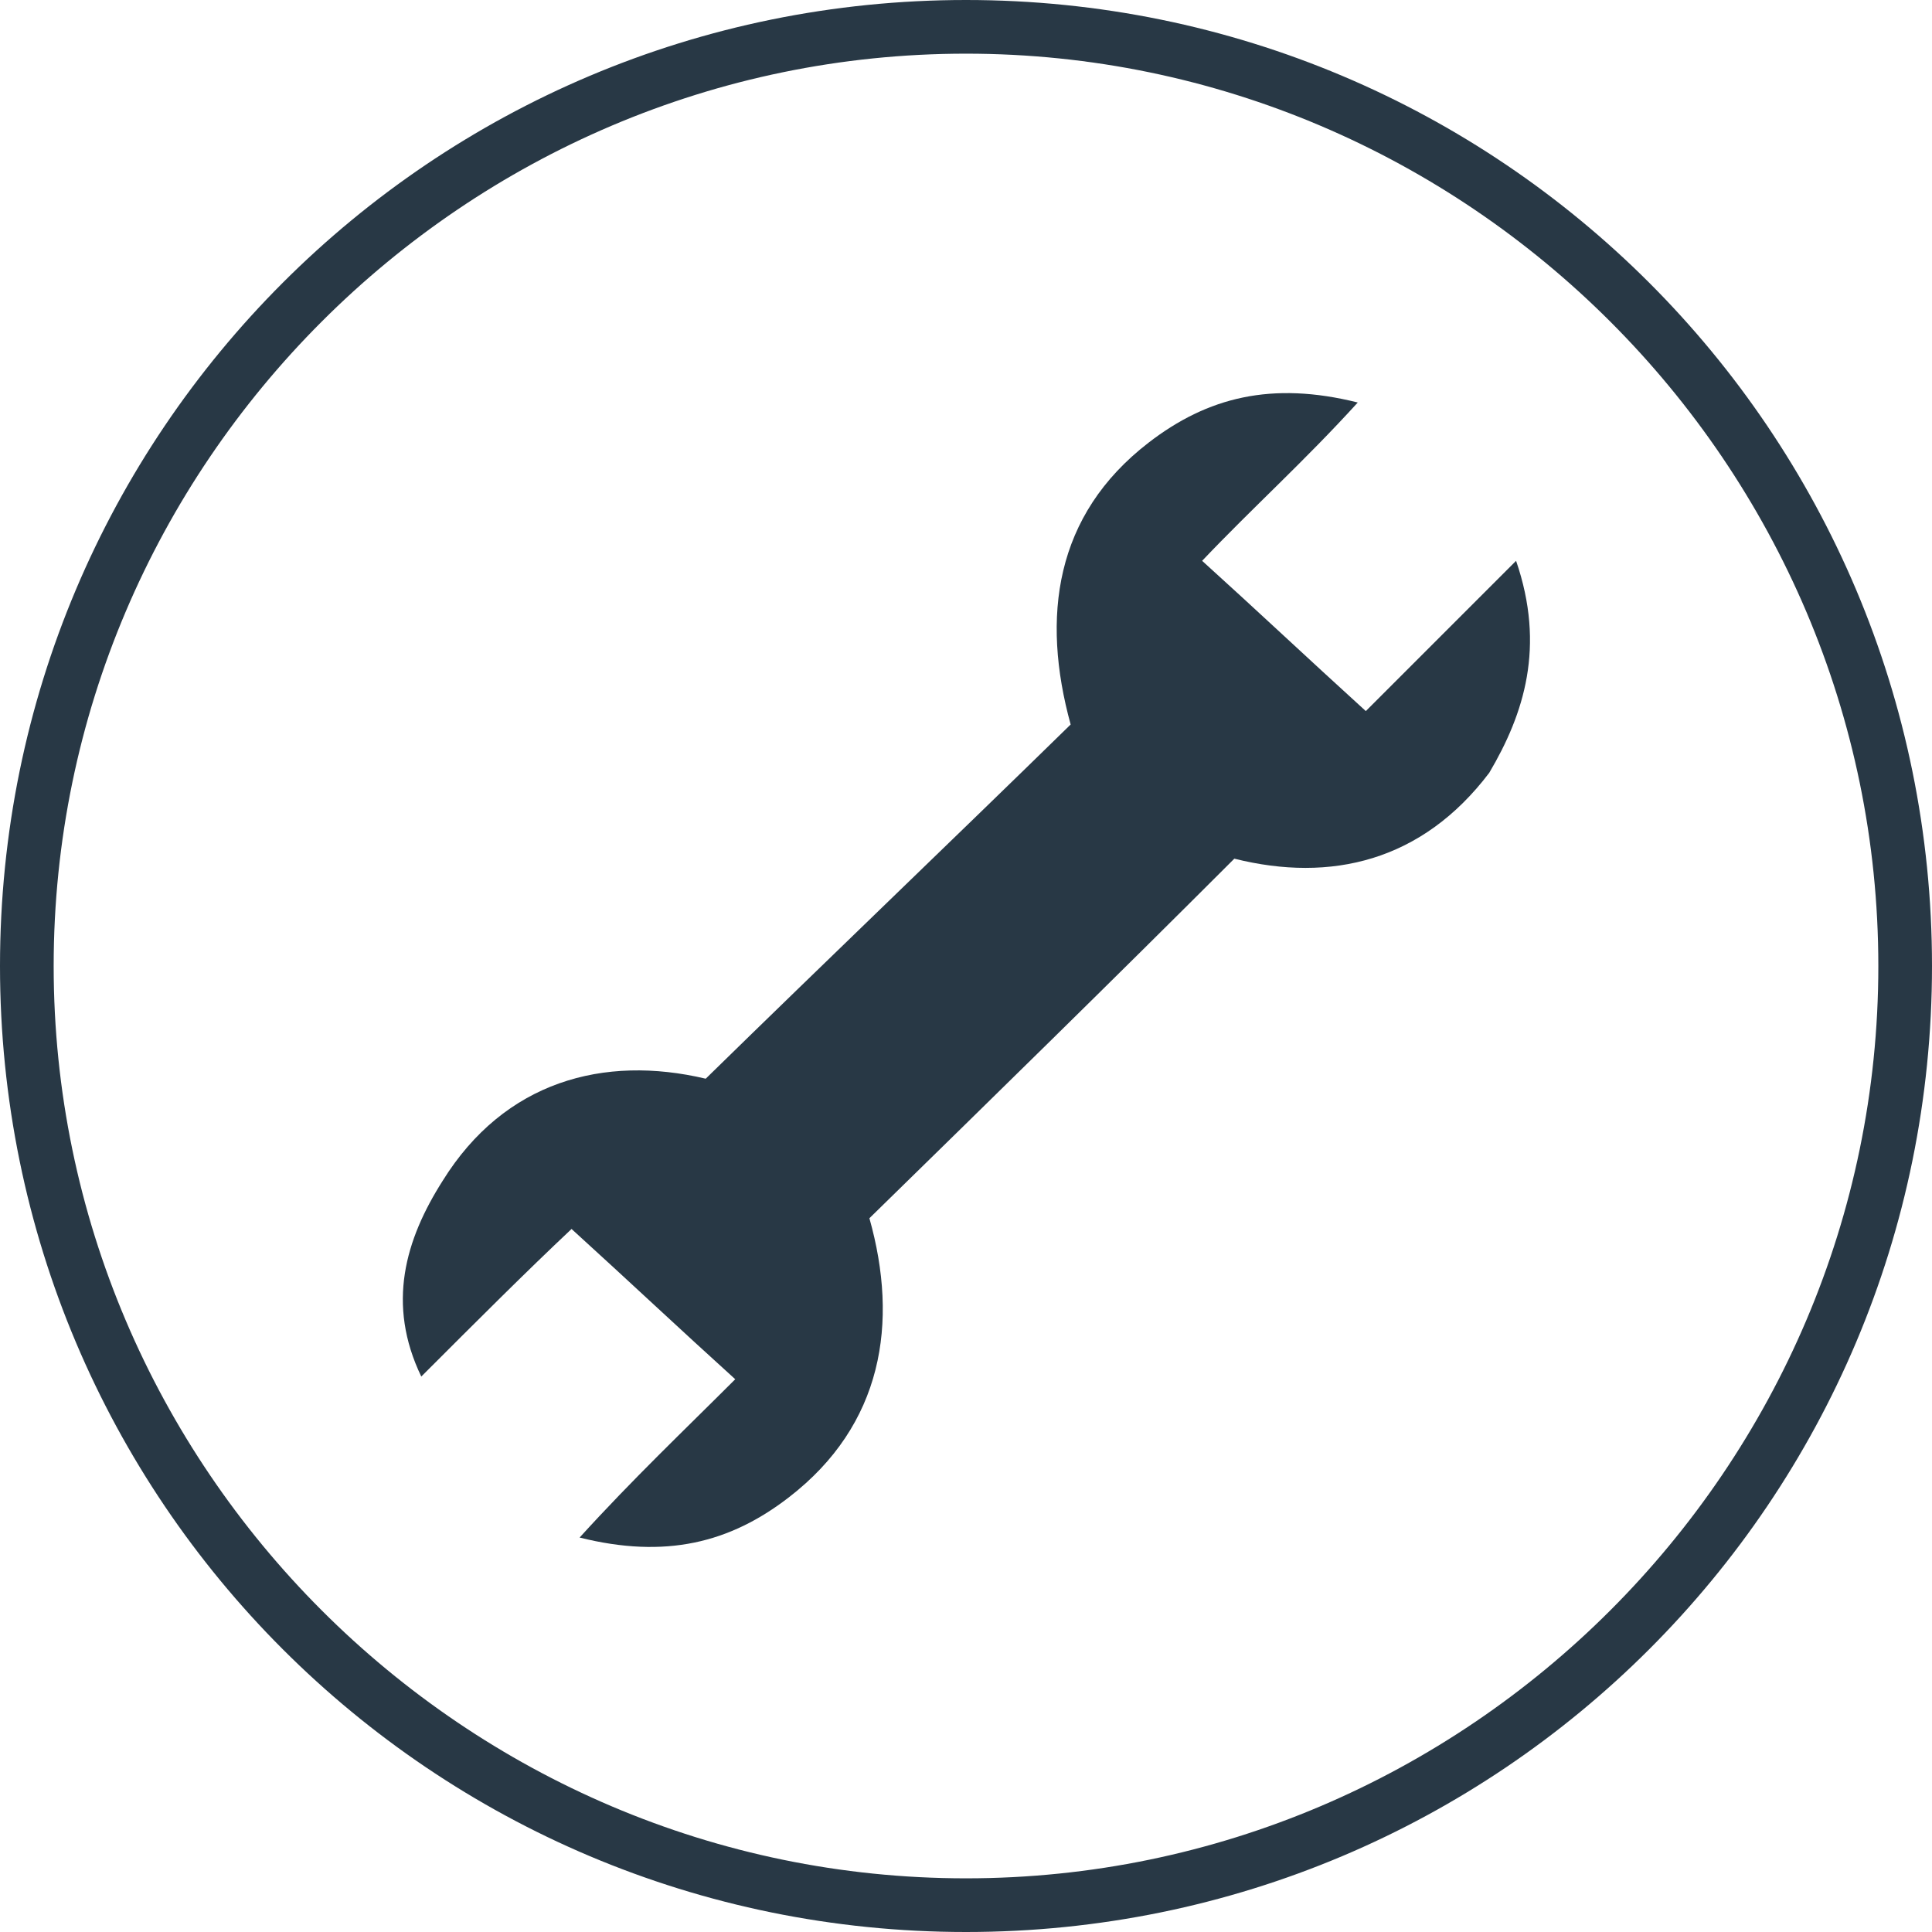<?xml version="1.0" encoding="utf-8"?>
<!-- Generator: Adobe Illustrator 21.0.2, SVG Export Plug-In . SVG Version: 6.00 Build 0)  -->
<svg version="1.1" id="Layer_1" xmlns="http://www.w3.org/2000/svg" xmlns:xlink="http://www.w3.org/1999/xlink" x="0px" y="0px"
	 viewBox="0 0 72 72" style="enable-background:new 0 0 72 72;" xml:space="preserve">
<style type="text/css">
	.st0{fill:#283845;}
</style>
<path class="st0" d="M56.5,20.9c-2.2,2.2-4,4-5.6,5.6c-2.2-2-4-3.7-6.1-5.6c1.9-2,3.8-3.7,5.8-5.9c-3.2-0.8-5.6-0.2-7.8,1.5
	c-3.5,2.7-4,6.5-2.9,10.5c-4.5,4.4-9,8.7-13.6,13.2c-3.8-0.9-7.5,0.1-9.8,3.8c-1.4,2.2-2.1,4.6-0.8,7.3c2.1-2.1,3.9-3.9,5.6-5.5
	c2.2,2,4,3.7,6.1,5.6c-1.9,1.9-3.8,3.7-5.8,5.9c3.2,0.8,5.6,0.2,7.8-1.5c3.5-2.7,4.1-6.5,3-10.4c4.6-4.5,9-8.8,13.6-13.4
	c3.6,0.9,7,0.1,9.5-3.2C56.8,26.6,57.6,24.1,56.5,20.9z"/>
<g>
	<path class="st0" d="M36,2c18.7,0,34,15.3,34,34S54.7,70,36,70S2,54.7,2,36S17.3,2,36,2 M36,0C16.1,0,0,16.1,0,36s16.1,36,36,36
		s36-16.1,36-36S55.9,0,36,0L36,0z"/>
</g>
</svg>
